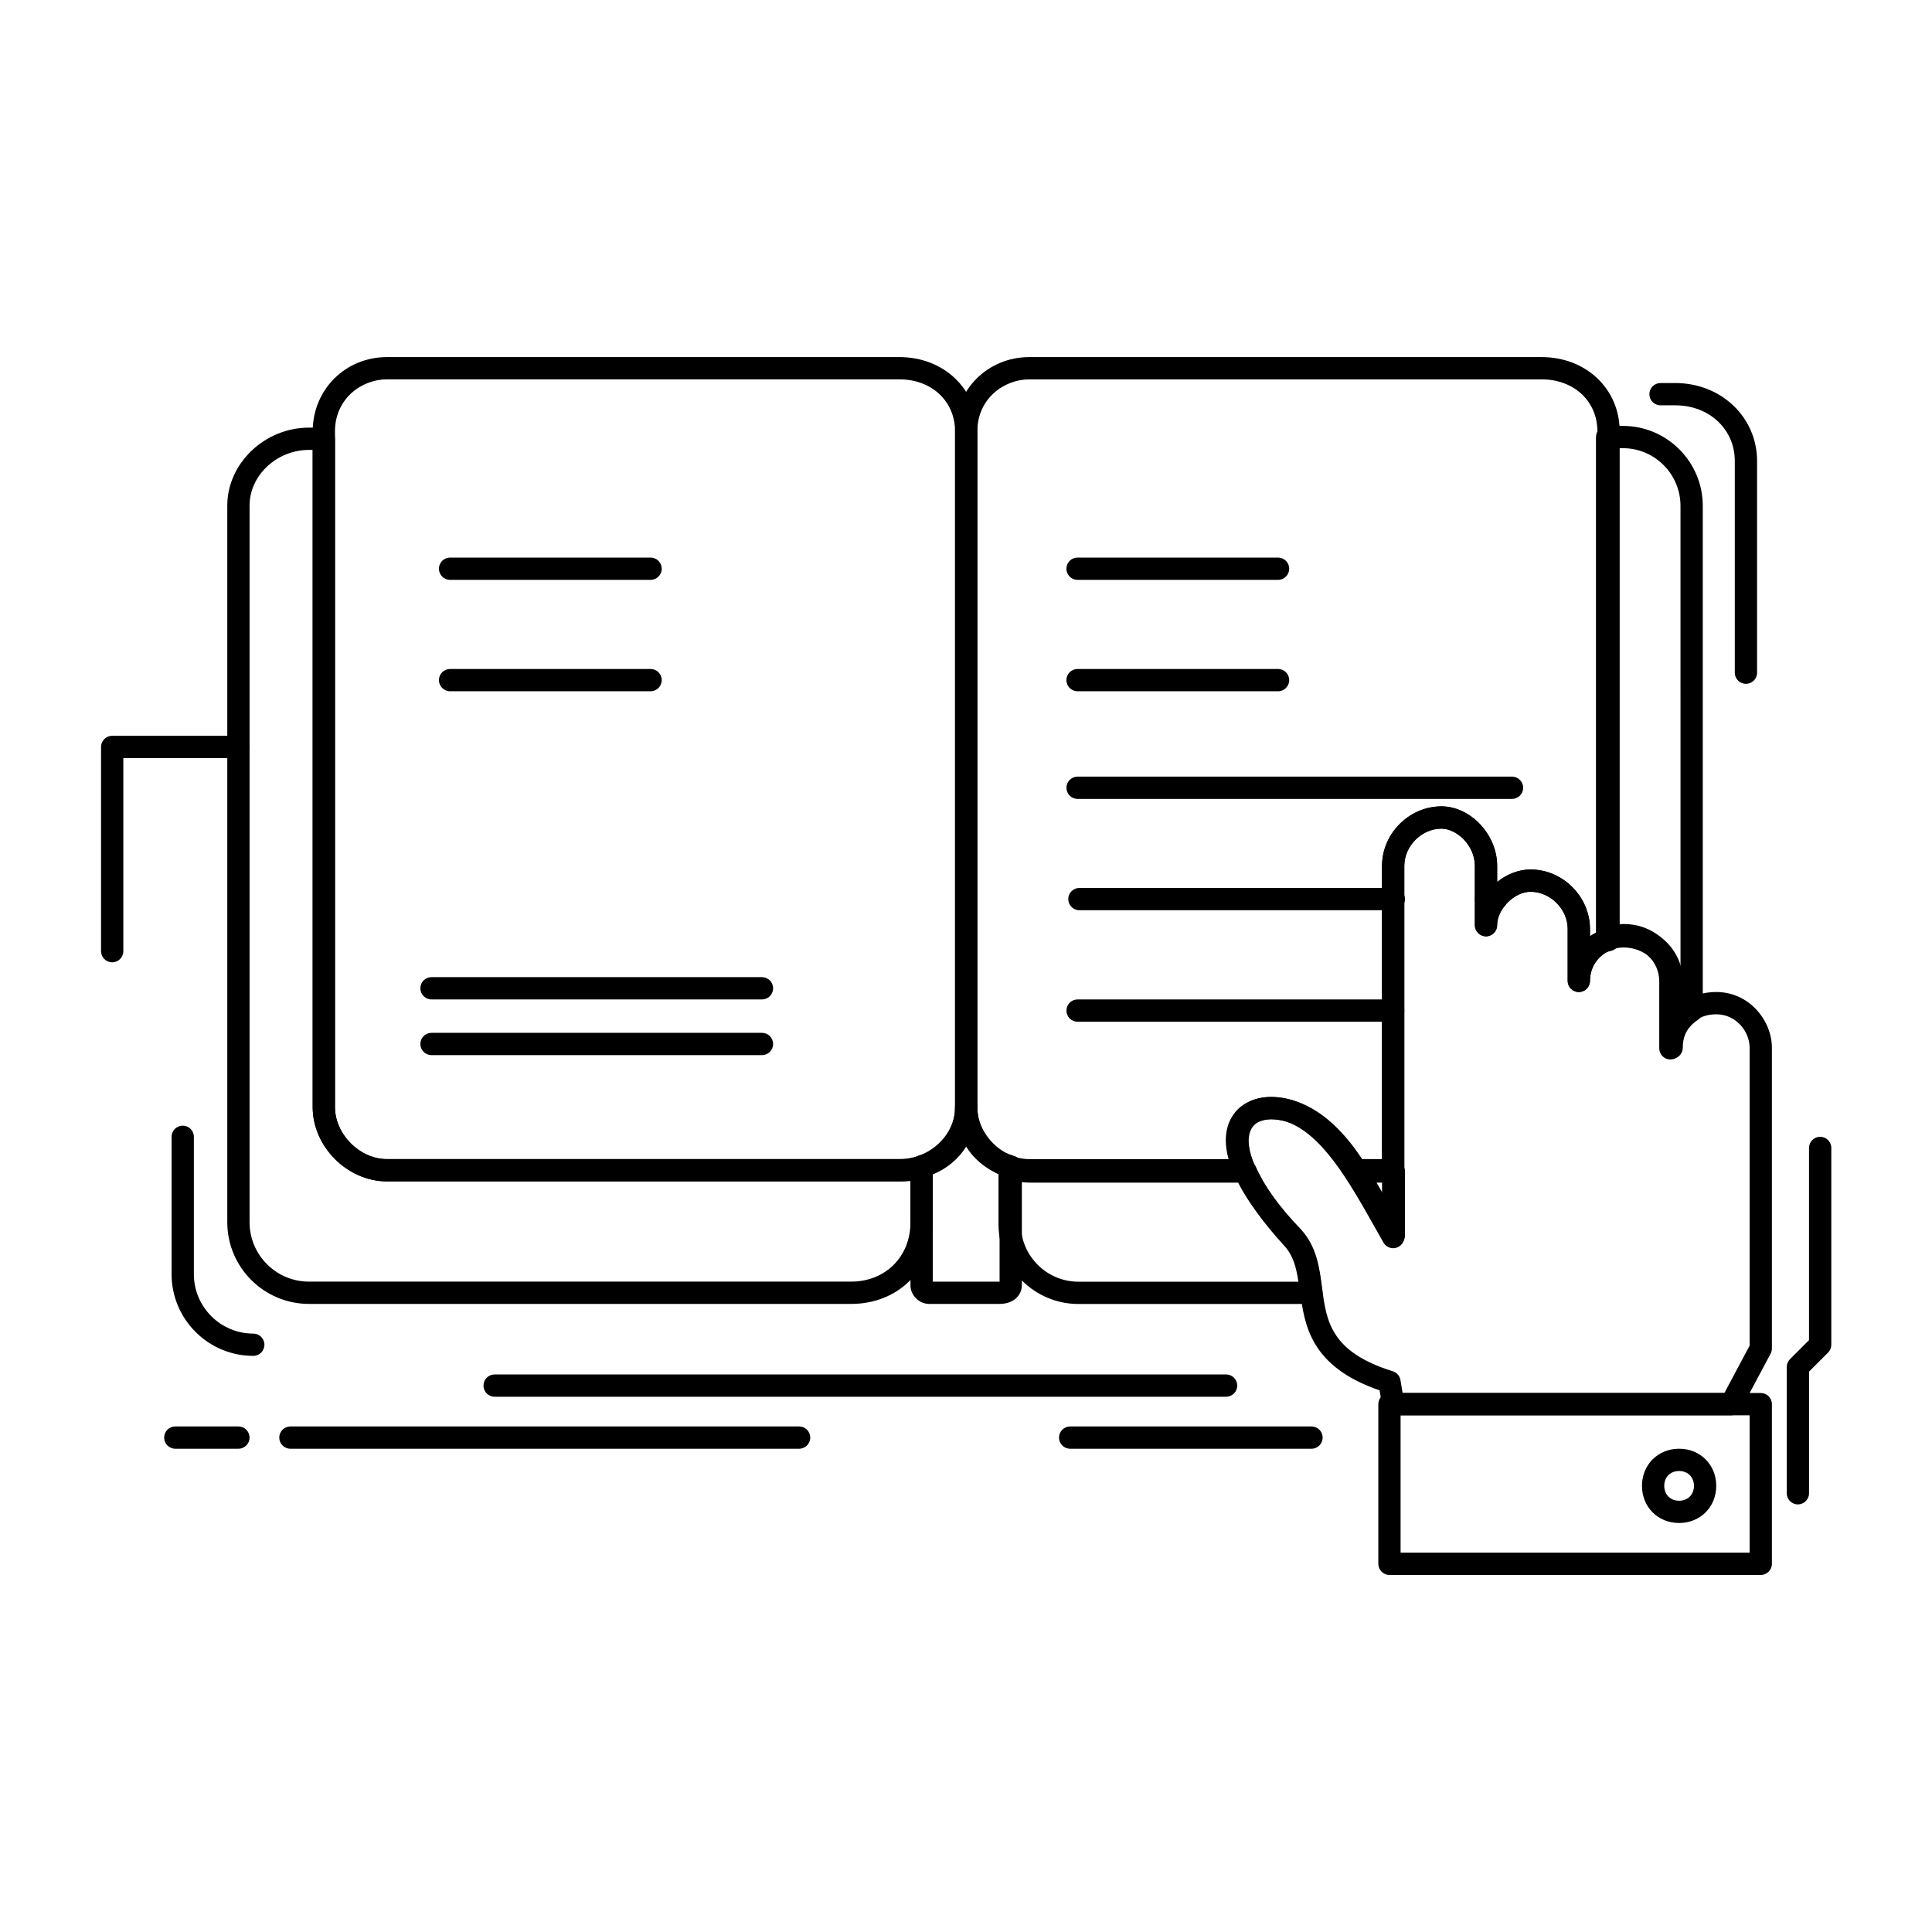 <?xml version="1.0" encoding="UTF-8"?>
<!-- Uploaded to: ICON Repo, www.svgrepo.com, Generator: ICON Repo Mixer Tools -->
<svg fill="#000000" width="800px" height="800px" version="1.1" viewBox="144 144 512 512" xmlns="http://www.w3.org/2000/svg">
 <g>
  <path d="m369.54 489.55h-143.66c-11.938 0-21.648-9.711-21.648-21.648v-189.91c0-11.199 9.914-20.664 21.648-20.664h3.938c1.629 0 2.953 1.32 2.953 2.953v177.12c0 7.211 6.566 13.777 13.777 13.777h135.79c1.738 0 3.238 0 4.582-0.672 0.914-0.457 2.004-0.41 2.871 0.129 0.871 0.539 1.398 1.488 1.398 2.512v14.762c0 12.543-9.105 21.645-21.648 21.645zm-143.66-226.32c-8.535 0-15.742 6.758-15.742 14.762v189.91c0 8.68 7.062 15.742 15.742 15.742h143.66c9.121 0 15.742-6.621 15.742-15.742v-10.926c-1.027 0.102-2.016 0.102-2.953 0.102h-135.79c-10.484 0-19.68-9.195-19.68-19.68v-174.17z"/>
  <path d="m382.34 457.08h-135.79c-10.484 0-19.68-9.195-19.68-19.68v-179.09c0-11.035 8.645-19.68 19.68-19.68h135.79c11.781 0 20.664 8.461 20.664 19.68v179.09c0 10.664-9.461 19.68-20.664 19.68zm-135.79-212.55c-6.773 0-13.777 5.152-13.777 13.777v179.09c0 7.211 6.566 13.777 13.777 13.777h135.79c8 0 14.762-6.309 14.762-13.777v-179.09c0-7.981-6.207-13.777-14.762-13.777z"/>
  <path d="m173.73 399.02c-1.629 0-2.953-1.32-2.953-2.953v-54.121c0-1.629 1.32-2.953 2.953-2.953h33.457c1.629 0 2.953 1.32 2.953 2.953 0 1.629-1.32 2.953-2.953 2.953h-30.504v51.168c0 1.633-1.32 2.953-2.953 2.953z"/>
  <path d="m211.12 503.32c-11.938 0-21.648-9.711-21.648-21.648v-36.406c0-1.629 1.32-2.953 2.953-2.953 1.629 0 2.953 1.32 2.953 2.953v36.406c0 8.68 7.062 15.742 15.742 15.742 1.629 0 2.953 1.32 2.953 2.953 0 1.633-1.32 2.953-2.953 2.953z"/>
  <path d="m345.93 408.86h-87.578c-1.629 0-2.953-1.32-2.953-2.953 0-1.629 1.32-2.953 2.953-2.953h87.578c1.629 0 2.953 1.32 2.953 2.953s-1.32 2.953-2.953 2.953z"/>
  <path d="m345.93 423.62h-87.578c-1.629 0-2.953-1.32-2.953-2.953 0-1.629 1.32-2.953 2.953-2.953h87.578c1.629 0 2.953 1.32 2.953 2.953 0 1.633-1.32 2.953-2.953 2.953z"/>
  <path d="m491.5 489.57h-0.02-61.672c-11.688 0-21.195-9.512-21.195-21.199v-14.793c0-0.949 0.457-1.84 1.227-2.394 0.77-0.555 1.762-0.707 2.66-0.406 1.441 0.48 2.965 0.723 4.523 0.723h57.117c1.172 0 2.231 0.691 2.703 1.766 2.207 5.019 6.195 10.699 11.863 16.891 4.191 4.555 4.914 10.051 5.613 15.367l0.047 0.367c0.059 0.23 0.09 0.477 0.09 0.727-0.004 1.633-1.324 2.953-2.957 2.953zm-76.984-32.316v11.117c0 8.434 6.859 15.297 15.293 15.297h58.289c-0.559-3.699-1.363-6.93-3.746-9.516-5.477-5.981-9.531-11.602-12.09-16.742h-55.242c-0.844-0.004-1.68-0.055-2.504-0.156zm98.867 17.121c-1.043 0-2.027-0.551-2.562-1.488-0.824-1.441-1.645-2.906-2.473-4.379-2.348-4.188-4.777-8.516-7.348-12.438-0.594-0.906-0.645-2.07-0.129-3.023 0.516-0.953 1.512-1.547 2.598-1.547h9.91c1.629 0 2.953 1.32 2.953 2.953v16.969c0 1.34-0.898 2.512-2.191 2.852-0.254 0.07-0.508 0.102-0.758 0.102zm-4.59-16.969c0.555 0.926 1.098 1.859 1.637 2.797v-2.797zm77.879-32.637h-0.047c-1.613-0.023-2.906-1.34-2.906-2.953v-17.773c0-5.106-4.156-9.262-9.262-9.262-1.203 0-2.391 0.227-3.434 0.656-0.91 0.375-1.949 0.27-2.766-0.281-0.816-0.547-1.309-1.469-1.309-2.453v-132.88c0-1.629 1.32-2.953 2.953-2.953h4.18c11.676 0 21.172 9.508 21.172 21.199v133.76c0 1-0.508 1.934-1.344 2.477-2.594 1.684-4.195 4.523-4.285 7.598-0.051 1.598-1.359 2.867-2.953 2.867zm-12.215-35.891c7.379 0 13.543 5.297 14.895 12.289l-0.004-123.1c0-8.434-6.852-15.293-15.27-15.293h-1.227v126.18c0.527-0.055 1.062-0.082 1.605-0.082z"/>
  <path d="m408.9 489.55h-18.695c-2.621 0-4.922-2.301-4.922-4.922v-31.488c0-1.32 0.875-2.477 2.141-2.84 5.965-1.703 9.668-6.648 9.668-12.906 0-1.629 1.32-2.953 2.953-2.953 1.629 0 2.953 1.32 2.953 2.953 0 6.258 3.703 11.203 9.664 12.906 1.266 0.363 2.141 1.52 2.141 2.84v31.488c0.004 2.449-2.023 4.922-5.902 4.922zm-17.711-5.902h17.711v-28.406c-3.762-1.539-6.805-4.109-8.855-7.359-2.051 3.25-5.094 5.82-8.855 7.359z"/>
  <path d="m513.21 457.08h-9.84c-1.016 0-1.965-0.523-2.504-1.387-4.996-7.992-10.387-12.859-16.02-14.469-1.414-0.426-2.738-0.633-3.977-0.633-1.414 0-3.984 0.301-5.273 2.32-1.348 2.102-1.059 5.539 0.809 9.703 0.266 0.441 0.418 0.961 0.418 1.516 0 1.629-1.32 2.953-2.953 2.953h-0.02-57.07c-10.484 0-19.68-9.195-19.68-19.68v-179.09c0-11.035 8.645-19.68 19.68-19.68h135.79c11.781 0 20.664 8.461 20.664 19.68v134.81c0 1.406-0.992 2.617-2.375 2.894-3.609 0.723-5.5 4.535-5.5 7.93 0 1.629-1.32 2.953-2.953 2.953-1.629 0-2.953-1.32-2.953-2.953v-13.777c0-5.242-4.598-9.84-9.84-9.84-4.305 0-8.855 4.551-8.855 8.855 0 1.629-1.32 2.953-2.953 2.953-1.629 0-2.953-1.32-2.953-2.953v-15.742c0-5.453-4.844-9.84-8.855-9.84-5.242 0-9.84 4.598-9.84 9.84v80.688c0.004 1.625-1.316 2.949-2.949 2.949zm-8.227-5.906h5.273v-77.734c0-8.535 7.211-15.742 15.742-15.742 7.727 0 14.762 7.504 14.762 15.742v4.293c2.543-2.035 5.664-3.309 8.855-3.309 8.535 0 15.742 7.211 15.742 15.742v1.91c0.621-0.43 1.277-0.797 1.969-1.102l0.004-132.66c0-7.981-6.207-13.777-14.762-13.777h-135.79c-6.773 0-13.773 5.152-13.773 13.777v179.09c0 7.211 6.566 13.777 13.773 13.777h52.82c-1.562-5.527-0.41-9.207 1.023-11.449 2.051-3.207 5.785-5.043 10.25-5.043 1.812 0 3.707 0.293 5.637 0.871 6.688 1.91 12.91 7.164 18.477 15.617z"/>
  <path d="m606.69 325.22c-1.629 0-2.953-1.32-2.953-2.953v-56.09c0-8.414-6.769-14.762-15.742-14.762h-3.938c-1.629 0-2.953-1.32-2.953-2.953 0-1.629 1.32-2.953 2.953-2.953h3.938c12.141 0 21.648 9.078 21.648 20.664v56.09c0 1.637-1.32 2.957-2.953 2.957z"/>
  <path d="m482.7 297.67h-53.137c-1.629 0-2.953-1.32-2.953-2.953 0-1.629 1.32-2.953 2.953-2.953h53.137c1.629 0 2.953 1.32 2.953 2.953 0 1.633-1.32 2.953-2.953 2.953z"/>
  <path d="m482.7 327.19h-53.137c-1.629 0-2.953-1.32-2.953-2.953 0-1.629 1.32-2.953 2.953-2.953h53.137c1.629 0 2.953 1.32 2.953 2.953s-1.32 2.953-2.953 2.953z"/>
  <path d="m544.7 355.72h-115.13c-1.629 0-2.953-1.32-2.953-2.953 0-1.629 1.32-2.953 2.953-2.953h115.13c1.629 0 2.953 1.32 2.953 2.953 0 1.633-1.32 2.953-2.953 2.953z"/>
  <path d="m540.48 385.22h-2.68c-1.629 0-2.953-1.32-2.953-2.953 0-1.629 1.32-2.953 2.953-2.953h2.68c1.629 0 2.953 1.32 2.953 2.953 0 1.629-1.32 2.953-2.953 2.953zm-27.105 0h-83.324c-1.629 0-2.953-1.32-2.953-2.953 0-1.629 1.32-2.953 2.953-2.953h83.324c1.629 0 2.953 1.32 2.953 2.953 0 1.629-1.324 2.953-2.953 2.953z"/>
  <path d="m513.21 414.77h-83.641c-1.629 0-2.953-1.32-2.953-2.953 0-1.629 1.32-2.953 2.953-2.953h83.641c1.629 0 2.953 1.32 2.953 2.953 0 1.629-1.32 2.953-2.953 2.953z"/>
  <path d="m316.41 297.67h-53.137c-1.629 0-2.953-1.32-2.953-2.953 0-1.629 1.32-2.953 2.953-2.953h53.137c1.629 0 2.953 1.32 2.953 2.953 0 1.633-1.32 2.953-2.953 2.953z"/>
  <path d="m316.41 327.19h-53.137c-1.629 0-2.953-1.32-2.953-2.953 0-1.629 1.32-2.953 2.953-2.953h53.137c1.629 0 2.953 1.32 2.953 2.953s-1.32 2.953-2.953 2.953z"/>
  <path d="m602.75 519.07h-89.543c-1.445 0-2.676-1.043-2.91-2.469l-0.691-4.141c-18.508-6.367-19.941-17.477-21.098-26.453-0.625-4.836-1.164-9.012-4.051-12.188-17.074-17.781-16.398-28.027-14.473-32.547 1.773-4.16 5.777-6.547 10.984-6.547 1.754 0 3.606 0.273 5.5 0.816 0.043 0.012 0.082 0.023 0.121 0.039 10.059 3.352 17.156 13.84 23.668 25.078v-87.223c0-8.535 7.211-15.742 15.742-15.742 7.727 0 14.762 7.504 14.762 15.742v4.293c2.543-2.035 5.664-3.309 8.855-3.309 8.535 0 15.742 7.211 15.742 15.742v2.086c2.609-1.965 5.781-3.07 8.855-3.07 8.828 0 15.742 6.484 15.742 14.762v5.66c2.418-1.723 5.453-2.707 8.855-2.707 8.828 0 14.762 7.633 14.762 14.762v79.703c0 0.484-0.117 0.961-0.348 1.391l-7.871 14.762c-0.516 0.957-1.516 1.559-2.606 1.559zm-87.047-5.906h85.273l6.691-12.547v-78.965c0-4.277-3.559-8.855-8.855-8.855s-8.855 3.559-8.855 8.855c0 1.629-1.32 2.953-2.953 2.953-1.629 0-2.953-1.32-2.953-2.953v-17.711c0-4.965-4.324-8.855-9.84-8.855-4.277 0-8.855 3.559-8.855 8.855 0 1.629-1.32 2.953-2.953 2.953-1.629 0-2.953-1.32-2.953-2.953v-13.777c0-5.242-4.598-9.84-9.84-9.84-4.305 0-8.855 4.551-8.855 8.855 0 1.629-1.32 2.953-2.953 2.953-1.629 0-2.953-1.32-2.953-2.953v-15.742c0-5.453-4.844-9.84-8.855-9.84-5.242 0-9.84 4.598-9.84 9.84v98.398c0 1.34-0.898 2.512-2.195 2.852-1.297 0.344-2.656-0.227-3.32-1.387-0.75-1.312-1.496-2.641-2.25-3.973-6.898-12.238-14.031-24.891-23.609-28.125-1.348-0.379-2.629-0.57-3.816-0.57-1.957 0-4.508 0.512-5.551 2.961-1.754 4.113 0.832 13.16 13.355 26.203 4.191 4.609 4.902 10.125 5.594 15.461 1.129 8.746 2.195 17.004 18.738 22.141 1.066 0.332 1.852 1.234 2.035 2.336z"/>
  <path d="m610.62 561.38h-98.398c-1.629 0-2.953-1.32-2.953-2.953v-42.312c0-1.629 1.32-2.953 2.953-2.953h98.398c1.629 0 2.953 1.32 2.953 2.953v42.312c0 1.629-1.324 2.953-2.953 2.953zm-95.449-5.906h92.496v-36.406h-92.496z"/>
  <path d="m588.98 547.61c-5.609 0-9.84-4.231-9.84-9.84s4.231-9.84 9.84-9.84c5.609 0 9.84 4.231 9.84 9.84s-4.231 9.84-9.84 9.84zm0-13.777c-2.316 0-3.938 1.617-3.938 3.938 0 2.316 1.617 3.938 3.938 3.938 2.316 0 3.938-1.617 3.938-3.938 0-2.316-1.621-3.938-3.938-3.938z"/>
  <path d="m620.46 542.68c-1.629 0-2.953-1.32-2.953-2.953v-33.457c0-0.785 0.312-1.535 0.863-2.086l5.039-5.039v-50.93c0-1.629 1.32-2.953 2.953-2.953 1.629 0 2.953 1.32 2.953 2.953v52.152c0 0.785-0.312 1.535-0.863 2.086l-5.039 5.039v32.234c0 1.633-1.324 2.953-2.953 2.953z"/>
  <path d="m468.93 514.15h-193.85c-1.629 0-2.953-1.32-2.953-2.953 0-1.629 1.32-2.953 2.953-2.953h193.85c1.629 0 2.953 1.32 2.953 2.953-0.004 1.633-1.324 2.953-2.953 2.953z"/>
  <path d="m355.77 527.93h-134.81c-1.629 0-2.953-1.32-2.953-2.953 0-1.629 1.32-2.953 2.953-2.953h134.81c1.629 0 2.953 1.32 2.953 2.953 0 1.629-1.32 2.953-2.953 2.953z"/>
  <path d="m207.18 527.93h-16.727c-1.629 0-2.953-1.32-2.953-2.953 0-1.629 1.32-2.953 2.953-2.953h16.727c1.629 0 2.953 1.32 2.953 2.953 0 1.629-1.324 2.953-2.953 2.953z"/>
  <path d="m491.56 527.93h-63.961c-1.629 0-2.953-1.32-2.953-2.953 0-1.629 1.32-2.953 2.953-2.953h63.961c1.629 0 2.953 1.32 2.953 2.953 0 1.629-1.32 2.953-2.953 2.953z"/>
 </g>
</svg>